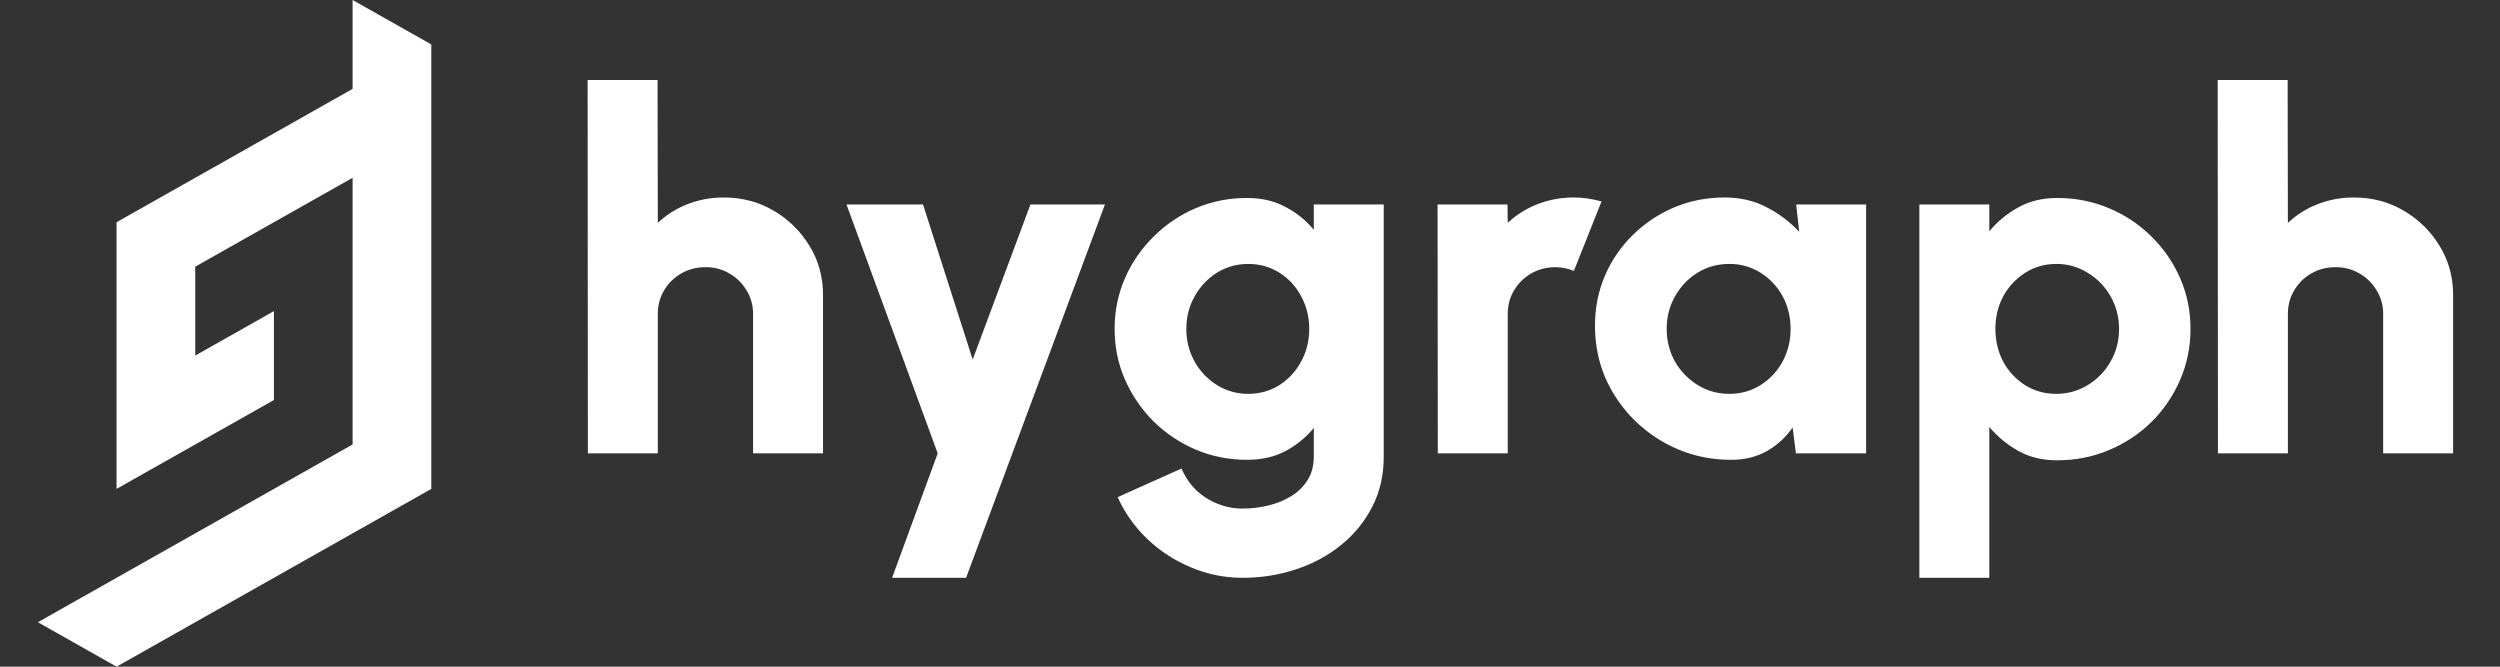<svg xmlns="http://www.w3.org/2000/svg" fill="none" viewBox="0 0 150 40" height="40" width="150">
<rect x="0" y="0" width="150" height="40" fill="#333333" stroke="none"/>
<path fill="white" d="M49.381 17.702V27.2H45.185V18.837C45.185 18.31 45.054 17.837 44.79 17.419C44.541 16.995 44.184 16.644 43.755 16.403C43.322 16.152 42.828 16.023 42.326 16.03C41.8 16.03 41.318 16.154 40.882 16.403C40.454 16.645 40.097 16.995 39.849 17.419C39.595 17.837 39.468 18.31 39.468 18.837V27.2H35.272L35.257 4.8H39.454L39.468 13.372C39.984 12.888 40.588 12.508 41.247 12.252C41.94 11.982 42.678 11.846 43.422 11.849C44.526 11.849 45.524 12.112 46.417 12.64C47.304 13.153 48.046 13.883 48.575 14.761C49.113 15.636 49.381 16.617 49.381 17.702ZM61.827 12.267H66.297L57.965 34.667H53.526L56.262 27.2L50.789 12.267H55.38L58.361 21.57L61.827 12.267ZM78.828 12.267H83.024V27.409C83.024 28.514 82.796 29.51 82.34 30.396C81.888 31.287 81.25 32.071 80.47 32.695C79.689 33.332 78.787 33.82 77.763 34.159C76.724 34.502 75.635 34.673 74.54 34.667C73.466 34.667 72.437 34.458 71.454 34.039C70.484 33.64 69.597 33.063 68.838 32.337C68.078 31.61 67.486 30.774 67.06 29.828L70.891 28.111C71.105 28.609 71.393 29.037 71.758 29.395C72.126 29.749 72.56 30.029 73.035 30.217C73.521 30.415 74.023 30.515 74.541 30.515C75.079 30.517 75.615 30.452 76.137 30.321C76.626 30.203 77.094 30.006 77.521 29.739C77.926 29.48 78.245 29.156 78.478 28.768C78.711 28.38 78.828 27.927 78.828 27.41V25.677C78.357 26.248 77.779 26.72 77.125 27.066C76.466 27.414 75.701 27.588 74.829 27.588C73.734 27.588 72.705 27.385 71.743 26.976C70.804 26.577 69.948 26.004 69.219 25.289C68.489 24.561 67.916 23.725 67.501 22.78C67.085 21.834 66.878 20.818 66.878 19.733C66.878 18.648 67.085 17.633 67.501 16.687C67.908 15.753 68.491 14.906 69.219 14.193C69.949 13.466 70.79 12.898 71.742 12.491C72.719 12.08 73.769 11.872 74.829 11.879C75.701 11.879 76.466 12.057 77.125 12.416C77.78 12.754 78.359 13.221 78.828 13.791V12.267ZM74.89 23.631C75.579 23.631 76.203 23.457 76.76 23.108C77.311 22.757 77.762 22.268 78.067 21.69C78.392 21.103 78.554 20.45 78.554 19.734C78.554 19.017 78.392 18.364 78.067 17.777C77.767 17.195 77.316 16.705 76.76 16.359C76.203 16.009 75.579 15.836 74.89 15.836C74.211 15.836 73.588 16.01 73.02 16.359C72.46 16.709 72 17.198 71.682 17.777C71.347 18.364 71.18 19.017 71.18 19.733C71.18 20.45 71.347 21.108 71.682 21.704C72.003 22.277 72.463 22.76 73.02 23.108C73.582 23.455 74.229 23.636 74.889 23.631L74.89 23.631ZM86.269 27.2L86.254 12.267H90.45L90.465 13.372C90.981 12.889 91.585 12.509 92.244 12.252C92.937 11.983 93.674 11.846 94.418 11.849C94.976 11.849 95.533 11.929 96.091 12.087L94.433 16.255C94.082 16.108 93.705 16.031 93.323 16.03C92.796 16.03 92.315 16.154 91.879 16.403C91.451 16.645 91.094 16.995 90.845 17.419C90.592 17.837 90.465 18.31 90.465 18.837V27.2H86.269ZM107.771 12.267H111.967V27.2H107.756L107.558 25.647C107.163 26.223 106.643 26.703 106.037 27.05C105.419 27.409 104.694 27.588 103.863 27.588C102.728 27.588 101.669 27.379 100.686 26.962C99.717 26.553 98.835 25.966 98.086 25.229C97.34 24.498 96.741 23.631 96.322 22.675C95.906 21.7 95.699 20.655 95.699 19.539C95.699 18.474 95.896 17.479 96.291 16.553C96.682 15.634 97.251 14.801 97.964 14.103C98.679 13.4 99.519 12.838 100.442 12.446C101.385 12.048 102.398 11.849 103.483 11.849C104.416 11.849 105.252 12.043 105.992 12.431C106.726 12.807 107.389 13.307 107.953 13.909L107.771 12.267ZM103.757 23.631C104.446 23.631 105.069 23.457 105.627 23.108C106.182 22.763 106.638 22.279 106.95 21.705C107.276 21.1 107.443 20.421 107.436 19.734C107.436 19.007 107.274 18.35 106.95 17.762C106.638 17.188 106.182 16.704 105.627 16.359C105.066 16.009 104.417 15.828 103.757 15.836C103.057 15.836 102.424 16.01 101.856 16.359C101.289 16.707 100.838 17.18 100.503 17.777C100.169 18.364 100.001 19.017 100.001 19.733C100.001 20.45 100.169 21.108 100.503 21.704C100.835 22.279 101.305 22.761 101.871 23.108C102.439 23.457 103.068 23.631 103.757 23.631ZM119.358 34.667H115.162V12.267H119.358V13.879C119.84 13.296 120.428 12.81 121.092 12.447C121.761 12.068 122.541 11.879 123.433 11.879C124.538 11.879 125.572 12.082 126.534 12.491C127.489 12.886 128.357 13.465 129.089 14.193C129.816 14.906 130.4 15.753 130.807 16.687C131.222 17.633 131.43 18.648 131.43 19.733C131.43 20.818 131.222 21.839 130.807 22.795C130.4 23.738 129.817 24.594 129.089 25.319C128.353 26.039 127.486 26.612 126.534 27.006C125.572 27.414 124.538 27.618 123.433 27.618C122.541 27.618 121.761 27.429 121.092 27.051C120.433 26.681 119.845 26.195 119.358 25.617V34.667ZM123.372 15.836C122.683 15.836 122.06 16.015 121.502 16.374C120.954 16.723 120.504 17.206 120.195 17.777C119.881 18.364 119.724 19.017 119.724 19.734C119.724 20.45 119.881 21.107 120.195 21.705C120.504 22.276 120.954 22.759 121.502 23.108C122.06 23.457 122.683 23.631 123.372 23.631C124.062 23.631 124.69 23.457 125.257 23.108C125.828 22.768 126.3 22.284 126.626 21.705C126.971 21.117 127.143 20.46 127.143 19.734C127.143 19.026 126.976 18.38 126.641 17.792C126.318 17.207 125.846 16.718 125.273 16.374C124.704 16.015 124.044 15.828 123.372 15.836ZM147.187 17.702V27.2H142.99V18.837C142.99 18.31 142.858 17.837 142.595 17.419C142.346 16.995 141.989 16.644 141.561 16.403C141.127 16.152 140.633 16.023 140.132 16.03C139.605 16.03 139.124 16.154 138.687 16.403C138.259 16.644 137.902 16.995 137.654 17.419C137.4 17.837 137.273 18.31 137.273 18.837V27.2H133.077L133.062 4.8H137.258L137.273 13.372C137.789 12.888 138.393 12.508 139.052 12.252C139.745 11.982 140.483 11.846 141.226 11.849C142.332 11.849 143.329 12.112 144.222 12.64C145.109 13.153 145.852 13.883 146.38 14.761C146.918 15.636 147.187 16.617 147.187 17.702Z"></path>
<path fill="white" d="M21.156 5.333L16.436 8L11.715 10.666L6.993 13.333V29.333L11.715 26.667L16.435 24V18.667L11.715 21.333V16L16.435 13.333L21.156 10.667V26.667L16.436 29.333L11.715 32L6.993 34.667L2.273 37.333L6.993 40L11.715 37.333L16.435 34.667L21.157 32L25.878 29.334V2.666L21.156 0V5.333Z"></path>
</svg>
